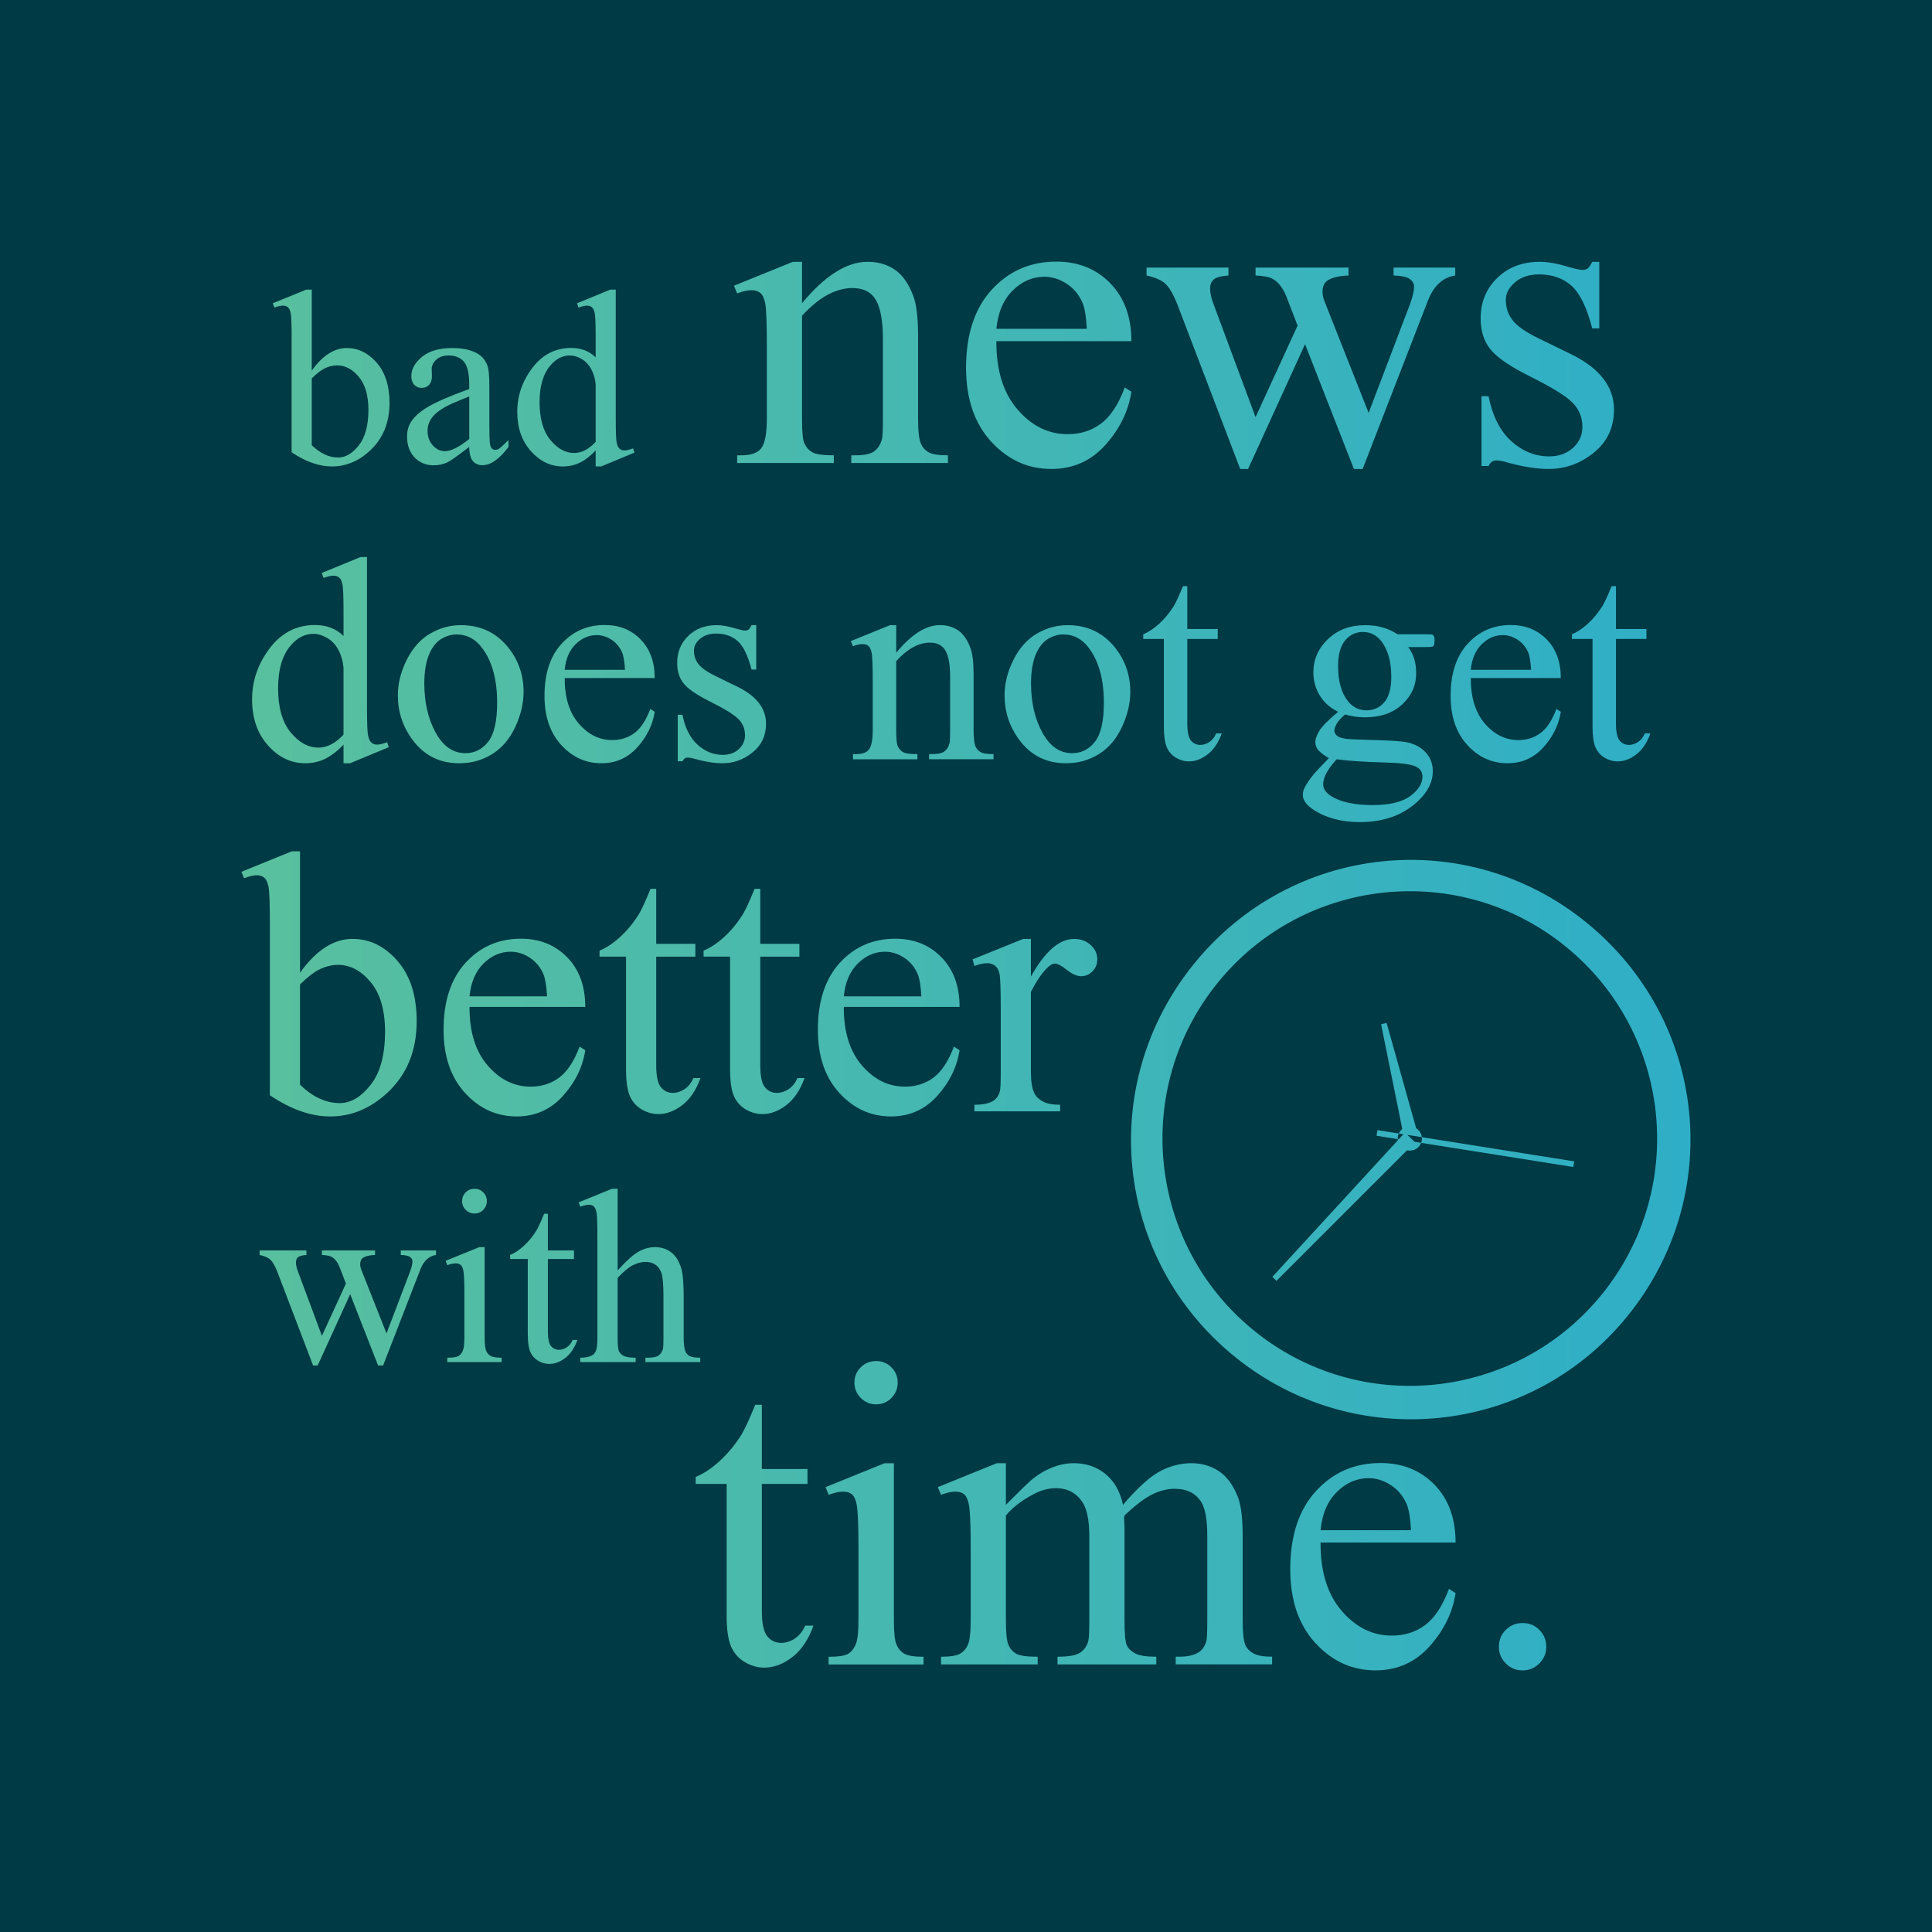 <?xml version="1.0" encoding="UTF-8"?><svg id="Layer_1" xmlns="http://www.w3.org/2000/svg" xmlns:xlink="http://www.w3.org/1999/xlink" viewBox="0 0 1440 1440"><defs><style>.cls-1{fill:url(#linear-gradient);}.cls-2{fill:#003a44;isolation:isolate;}</style><linearGradient id="linear-gradient" x1="180" y1="720" x2="1260" y2="720" gradientUnits="userSpaceOnUse"><stop offset="0" stop-color="#59c09e"/><stop offset="1" stop-color="#2eaec7"/></linearGradient></defs><rect class="cls-2" width="1440" height="1440"/><path class="cls-1" d="M1172.65,869.81l-146.66-23.28.67-4.2,146.66,23.28-.67,4.2ZM1212.67,981.39c-72.39,88.85-202.96,102.21-292.25,29.9-90-72.93-103.48-203.04-30.33-293.11,72.69-89.54,202.67-103.24,292.08-30.8,90.45,73.27,103.98,203.78,30.5,294.01ZM1167.13,705.62c-78.95-64.25-195.06-52.33-259.32,26.64-64.25,78.95-52.33,195.06,26.62,259.31,78.98,64.27,195.08,52.34,259.33-26.61,64.26-78.96,52.35-195.07-26.63-259.34ZM1043.78,842.91c-3.14,3.86-2.55,9.55,1.3,12.68,3.88,3.16,9.57,2.59,12.71-1.28,3.16-3.88,2.56-9.56-1.32-12.72-3.85-3.13-9.54-2.56-12.69,1.32ZM1033.5,762.44l-4.11.99,16.8,83,10.18-2.45-22.87-81.54ZM948.34,951.71l3.08,2.95,103.31-103.28-7.57-7.25-98.83,107.58ZM232.35,215.89h-4.09l-24.98,10.17,1.27,3.19c2.54-.97,4.66-1.45,6.36-1.45,1.45,0,2.67.39,3.64,1.18.97.79,1.68,2.27,2.13,4.46.45,2.18.68,7.99.68,17.44v86.22c5.21,3.52,10.32,6.15,15.31,7.91,5,1.76,9.92,2.64,14.77,2.64,10.36,0,19.75-3.88,28.17-11.63,9.81-9.02,14.72-20.92,14.72-35.71,0-12.66-3.18-22.64-9.54-29.94-6.36-7.3-13.81-10.95-22.35-10.95-9.33,0-18.02,5.6-26.08,16.81v-60.33ZM241.62,274.77c3.21-1.64,6.42-2.45,9.63-2.45,6.06,0,11.46,2.86,16.22,8.59,4.75,5.72,7.13,13.92,7.13,24.57,0,11.57-2.38,20.39-7.13,26.44-4.76,6.06-9.89,9.08-15.4,9.08-3.45,0-6.83-.77-10.13-2.32-3.3-1.54-6.5-3.83-9.59-6.86v-49.79c3.75-3.63,6.84-6.06,9.27-7.27ZM352.47,343.64c1.76,2.06,4.12,3.09,7.09,3.09,6.18,0,12.66-4.54,19.44-13.63v-5.09c-3.63,3.63-6.09,5.85-7.36,6.63-.72.42-1.57.64-2.54.64-.91,0-1.71-.3-2.41-.91-.69-.6-1.2-1.8-1.5-3.59-.3-1.78-.45-6.65-.45-14.58v-28.26c0-8.05-.54-13.38-1.64-15.99-1.69-4-4.33-6.94-7.9-8.81-4.73-2.49-10.78-3.73-18.17-3.73-9.64,0-17.11,2.18-22.45,6.54-5.33,4.36-7.99,9.15-7.99,14.36,0,2.73.71,4.88,2.13,6.45,1.42,1.57,3.25,2.36,5.5,2.36s4.17-.76,5.59-2.27c1.42-1.51,2.13-3.66,2.13-6.45l-.18-5.27c0-2.66,1.15-5.03,3.45-7.09,2.24-2.06,5.27-3.09,9.09-3.09,5.02,0,8.86,1.55,11.49,4.64,2.63,3.08,3.95,8.78,3.95,17.08v3.27c-14.29,5.21-24.52,9.63-30.66,13.26-6.15,3.64-10.47,7.52-12.95,11.63-1.82,2.97-2.73,6.48-2.73,10.54,0,6.43,1.86,11.6,5.58,15.54,3.73,3.93,8.47,5.9,14.22,5.9,3.69,0,7.18-.76,10.45-2.27,2.18-1.03,7.55-4.85,16.08-11.45.06,4.97.97,8.49,2.73,10.54ZM331.57,336.28c-3.39,0-6.39-1.44-8.99-4.32-2.6-2.88-3.9-6.5-3.9-10.86,0-3.46,1.03-6.63,3.09-9.54,2.06-2.91,5.48-5.69,10.27-8.36,2.66-1.51,8.57-4.09,17.71-7.72v31.71c-7.51,6.06-13.56,9.09-18.17,9.09ZM443.96,347.64h4.18l24.71-10.27-.99-3.18c-2.73,1.03-4.91,1.54-6.55,1.54-1.33,0-2.5-.42-3.5-1.27-.99-.85-1.72-2.35-2.18-4.5-.45-2.15-.68-8.1-.68-17.85v-96.22h-4.09l-24.8,10.17,1.18,3.19c2.61-.97,4.7-1.45,6.27-1.45,1.45,0,2.67.39,3.64,1.18.96.79,1.68,2.27,2.13,4.46.45,2.18.68,8.03.68,17.53v15.36c-4.78-4.66-10.85-7-18.17-7-11.81,0-21.47,4.95-28.99,14.86-7.51,9.91-11.26,20.82-11.26,32.76s3.39,21.7,10.17,29.3c6.79,7.6,14.72,11.41,23.81,11.41,4.48,0,8.66-.93,12.54-2.77,3.88-1.85,7.84-4.89,11.9-9.13v11.9ZM427.97,337.64c-6.55,0-12.48-3.25-17.81-9.77-5.33-6.51-7.99-15.88-7.99-28.12s2.76-21.32,8.27-27.62c4.18-4.78,8.93-7.18,14.26-7.18,2.85,0,5.77.86,8.77,2.59,3,1.72,5.41,4.29,7.22,7.67,1.82,3.4,2.91,7.15,3.27,11.27v42.89c-5.15,5.51-10.48,8.26-15.99,8.26ZM256.05,568.89h4.87l28.84-11.98-1.16-3.71c-3.19,1.2-5.73,1.8-7.64,1.8-1.55,0-2.91-.49-4.08-1.49-1.17-.99-2.01-2.74-2.54-5.24-.54-2.51-.8-9.45-.8-20.83v-112.26h-4.77l-28.94,11.87,1.38,3.71c3.03-1.13,5.48-1.69,7.31-1.69,1.69,0,3.11.46,4.24,1.38,1.13.92,1.96,2.65,2.49,5.19.53,2.54.8,9.37.8,20.46v17.91c-5.58-5.44-12.65-8.16-21.21-8.16-13.78,0-25.05,5.78-33.81,17.34-8.76,11.55-13.14,24.29-13.14,38.21s3.96,25.32,11.87,34.19c7.92,8.87,17.17,13.3,27.77,13.3,5.23,0,10.11-1.08,14.63-3.23,4.53-2.16,9.15-5.71,13.89-10.66v13.89ZM237.39,557.23c-7.64,0-14.56-3.8-20.78-11.4-6.22-7.59-9.33-18.53-9.33-32.81s3.22-24.87,9.64-32.22c4.88-5.58,10.42-8.38,16.64-8.38,3.32,0,6.74,1.01,10.23,3.02,3.49,2.01,6.31,5,8.42,8.96,2.12,3.96,3.39,8.34,3.82,13.15v50.03c-6.01,6.43-12.23,9.65-18.66,9.65ZM320.61,472.26c-7.21,4.2-13.02,10.71-17.44,19.51-4.42,8.8-6.63,17.65-6.63,26.55,0,12.23,3.64,23.25,10.92,33.08,8.62,11.66,20.24,17.49,34.87,17.49,8.98,0,17.12-2.26,24.44-6.79,7.31-4.52,13.05-11.24,17.22-20.14,4.17-8.91,6.26-17.71,6.26-26.39,0-12.37-3.78-23.32-11.34-32.86-8.91-11.17-20.71-16.75-35.41-16.75-8.06,0-15.69,2.1-22.89,6.31ZM359.4,483.02c7.42,9.9,11.14,23.47,11.14,40.71,0,13.79-2.23,23.5-6.68,29.15-4.46,5.66-10.11,8.49-16.96,8.49-9.18,0-16.59-5.12-22.21-15.37-5.61-10.25-8.43-22.44-8.43-36.57,0-8.76,1.17-15.94,3.5-21.52,2.34-5.58,5.39-9.49,9.17-11.71,3.78-2.22,7.54-3.34,11.29-3.34,7.77,0,14.17,3.39,19.19,10.17ZM487.98,505.39c0-12.02-3.49-21.61-10.49-28.78-6.99-7.18-15.94-10.76-26.82-10.76-12.86,0-23.55,4.65-32.06,13.94-8.52,9.29-12.77,22.25-12.77,38.85,0,15.33,4.15,27.55,12.46,36.62,8.3,9.08,18.29,13.62,29.94,13.62,10.74,0,19.68-3.97,26.82-11.92,7.14-7.95,11.44-16.77,12.93-26.45l-3.29-2.12c-3.18,8.48-7.12,14.47-11.82,17.97-4.7,3.49-10.23,5.24-16.59,5.24-9.54,0-17.85-4.1-24.91-12.29-7.06-8.2-10.56-19.51-10.49-33.92h67.1ZM428.99,480.21c4.63-4.56,9.87-6.84,15.74-6.84,3.82,0,7.48,1.13,10.97,3.39,3.5,2.26,6.13,5.37,7.9,9.33,1.13,2.54,1.87,6.92,2.23,13.14h-44.95c.78-8.13,3.48-14.47,8.11-19.03ZM560.17,465.96c-.85,1.7-1.59,2.79-2.23,3.29-.64.5-1.52.74-2.65.74-1.2,0-3.61-.53-7.21-1.59-5.44-1.63-10.07-2.44-13.89-2.44-8.69,0-15.78,2.69-21.26,8.06-5.48,5.37-8.21,12.05-8.21,20.04,0,6.15,1.59,11.24,4.77,15.26,3.18,4.1,9.9,8.69,20.14,13.78,10.24,5.09,17.08,9.3,20.51,12.61,3.43,3.32,5.14,7.42,5.14,12.3,0,4.03-1.54,7.47-4.61,10.34-3.07,2.86-7.04,4.29-11.92,4.29-6.93,0-13.18-2.51-18.76-7.53-5.58-5.02-9.37-12.47-11.34-22.36h-3.5v34.66h3.5c.92-1.84,2.19-2.76,3.81-2.76,1.49,0,3.39.35,5.73,1.06,7.63,2.12,14.41,3.18,20.35,3.18,8.27,0,15.74-2.7,22.42-8.11,6.68-5.41,10.01-12.53,10.01-21.36,0-11.45-7.17-20.67-21.51-27.67l-15.48-7.52c-6.72-3.25-11.17-6.33-13.36-9.23-2.26-2.82-3.39-6.21-3.39-10.17,0-3.18,1.52-6.08,4.56-8.69,3.04-2.61,7.03-3.92,11.98-3.92,6.5,0,11.86,1.87,16.06,5.61,4.2,3.75,7.65,10.81,10.34,21.2h3.49v-33.07h-3.49ZM667.97,465.96h-4.56l-29.26,11.87,1.59,3.82c2.76-1.06,5.12-1.59,7.1-1.59,1.84,0,3.3.46,4.4,1.38,1.1.92,1.91,2.65,2.44,5.19.53,2.54.8,9.65.8,21.31v36.04c0,7.07-.87,11.85-2.6,14.36-1.73,2.51-5.07,3.76-10.01,3.76h-2.12v3.82h48.02v-3.82c-5.3,0-8.81-.47-10.54-1.43-1.73-.95-3.09-2.45-4.09-4.51-.77-1.55-1.16-5.61-1.16-12.19v-51.2c8.34-9.19,16.71-13.78,25.12-13.78,5.44,0,9.31,2,11.61,5.99,2.3,3.99,3.45,10.4,3.45,19.24v39.75c0,5.58-.14,8.9-.43,9.96-.7,2.69-1.96,4.71-3.76,6.09-1.81,1.38-4.97,2.06-9.49,2.06h-2.01v3.82h48.02v-3.82c-4.66,0-7.86-.49-9.59-1.48-1.73-.99-2.98-2.37-3.76-4.14-.99-2.19-1.49-6.36-1.49-12.51v-41.45c0-8.76-.77-15.26-2.33-19.51-2.27-6.07-5.3-10.44-9.11-13.09-3.82-2.65-8.38-3.98-13.68-3.98-10.32,0-21.16,6.85-32.54,20.56v-20.56ZM772.82,472.26c-7.21,4.2-13.02,10.71-17.44,19.51-4.42,8.8-6.63,17.65-6.63,26.55,0,12.23,3.64,23.25,10.92,33.08,8.62,11.66,20.24,17.49,34.87,17.49,8.98,0,17.12-2.26,24.44-6.79,7.31-4.52,13.05-11.24,17.22-20.14,4.17-8.91,6.26-17.71,6.26-26.39,0-12.37-3.78-23.32-11.34-32.86-8.91-11.17-20.71-16.75-35.41-16.75-8.06,0-15.69,2.1-22.89,6.31ZM811.61,483.02c7.42,9.9,11.14,23.47,11.14,40.71,0,13.79-2.23,23.5-6.68,29.15-4.46,5.66-10.11,8.49-16.96,8.49-9.18,0-16.59-5.12-22.21-15.37-5.61-10.25-8.43-22.44-8.43-36.57,0-8.76,1.17-15.94,3.5-21.52,2.34-5.58,5.39-9.49,9.17-11.71,3.78-2.22,7.54-3.34,11.29-3.34,7.77,0,14.17,3.39,19.19,10.17ZM881.68,436.91c-2.9,7.14-5.16,12.05-6.78,14.74-3.19,5.09-6.8,9.49-10.87,13.19-4.06,3.71-8.04,6.34-11.92,7.9v3.5h15.37v65.29c0,7,.74,12.17,2.22,15.54,1.49,3.36,3.78,5.94,6.89,7.74,3.11,1.8,6.29,2.7,9.54,2.7,4.8,0,9.47-1.75,13.99-5.24,4.52-3.5,8.02-8.71,10.49-15.64h-4.14c-1.2,2.83-2.9,4.97-5.09,6.41-2.19,1.45-4.46,2.17-6.79,2.17-2.83,0-5.14-1.1-6.94-3.29-1.8-2.19-2.71-6.43-2.71-12.72v-62.96h22.69v-7.42h-22.69v-31.91h-3.29ZM983.39,544.61c-2.01,3.32-3.02,6.22-3.02,8.69,0,2.19.76,4.15,2.28,5.88,1.52,1.74,4.12,3.69,7.79,5.89-6.72,6.99-10.32,10.81-10.81,11.45-3.75,4.66-6.22,8.3-7.42,10.91-.78,1.7-1.17,3.39-1.17,5.09,0,3.81,2.65,7.49,7.95,11.02,9.4,6.15,20.92,9.22,34.56,9.22,17.74,0,32.12-5.16,43.14-15.47,7.49-7,11.24-14.49,11.24-22.48,0-5.79-1.96-10.67-5.88-14.63-3.92-3.95-9.17-6.4-15.74-7.31-4.31-.64-13.75-1.13-28.3-1.48-7.92-.21-12.87-.46-14.84-.74-3.39-.5-5.67-1.31-6.84-2.44-1.17-1.13-1.75-2.29-1.75-3.49,0-1.42.55-3.13,1.64-5.14,1.1-2.01,3.2-4.36,6.31-7.05,5.02,1.42,9.93,2.12,14.74,2.12,11.66,0,20.95-3.22,27.88-9.65,6.92-6.43,10.39-14.17,10.39-23.21,0-7.91-1.98-14.41-5.94-19.5h12.61c3.04,0,4.82-.11,5.36-.32.53-.21.9-.49,1.11-.85.35-.7.54-1.98.54-3.81,0-1.62-.21-2.76-.64-3.39-.21-.42-.57-.72-1.06-.9-.5-.18-2.26-.26-5.3-.26h-20.56c-6.79-4.52-14.8-6.79-24.06-6.79-11.31,0-20.58,3.46-27.82,10.39-7.25,6.92-10.87,15.2-10.87,24.8,0,6.29,1.59,12.04,4.77,17.23,3.18,5.19,7.74,9.24,13.68,12.14-7.28,6.08-11.93,10.78-13.94,14.1ZM1032.95,568.36c10.88.28,18.16,1.2,21.84,2.76,3.61,1.55,5.41,4.17,5.41,7.84,0,5.09-3.02,9.88-9.06,14.36-6.04,4.49-15.42,6.73-28.14,6.73-13.36,0-23.57-2.19-30.64-6.57-4.1-2.54-6.15-5.51-6.15-8.9,0-2.62.85-5.48,2.55-8.59,1.69-3.12,4.2-6.47,7.52-10.07,8.55,1.2,20.78,2.01,36.68,2.44ZM1029.66,478.04c4.88,6.36,7.31,15.16,7.31,26.39,0,8.62-1.73,14.95-5.19,18.98-3.46,4.03-7.88,6.04-13.25,6.04-5.66,0-10.32-2.34-13.99-7-4.81-6.15-7.21-14.8-7.21-25.97,0-8.62,1.76-15.01,5.3-19.19,3.53-4.17,7.91-6.25,13.14-6.25,5.65,0,10.28,2.33,13.89,6.99ZM1163.33,505.39c0-12.02-3.49-21.61-10.49-28.78-6.99-7.18-15.94-10.76-26.82-10.76-12.86,0-23.55,4.65-32.06,13.94-8.52,9.29-12.77,22.25-12.77,38.85,0,15.33,4.15,27.55,12.46,36.62,8.3,9.08,18.29,13.62,29.94,13.62,10.74,0,19.68-3.97,26.82-11.92,7.14-7.95,11.44-16.77,12.93-26.45l-3.29-2.12c-3.18,8.48-7.12,14.47-11.82,17.97-4.7,3.49-10.23,5.24-16.59,5.24-9.54,0-17.85-4.1-24.91-12.29-7.06-8.2-10.56-19.51-10.49-33.92h67.1ZM1104.35,480.21c4.63-4.56,9.87-6.84,15.74-6.84,3.82,0,7.48,1.13,10.97,3.39,3.5,2.26,6.13,5.37,7.9,9.33,1.13,2.54,1.87,6.92,2.23,13.14h-44.95c.78-8.13,3.48-14.47,8.11-19.03ZM1201.18,436.91c-2.9,7.14-5.16,12.05-6.78,14.74-3.19,5.09-6.8,9.49-10.87,13.19-4.06,3.71-8.04,6.34-11.92,7.9v3.5h15.37v65.29c0,7,.74,12.17,2.22,15.54,1.49,3.36,3.78,5.94,6.89,7.74,3.11,1.8,6.29,2.7,9.54,2.7,4.8,0,9.47-1.75,13.99-5.24,4.52-3.5,8.02-8.71,10.49-15.64h-4.14c-1.2,2.83-2.9,4.97-5.09,6.41-2.19,1.45-4.46,2.17-6.79,2.17-2.83,0-5.14-1.1-6.94-3.29-1.8-2.19-2.71-6.43-2.71-12.72v-62.96h22.69v-7.42h-22.69v-31.91h-3.29ZM193.5,935.37c3.63.79,6.29,1.95,7.99,3.49,1.69,1.55,3.42,4.53,5.18,8.95l26.71,69.96h3.37l24.26-53.15,20.8,53.15h3.73l27.8-71.69c2.48-6.36,6.36-9.93,11.63-10.72v-3.36h-26.26v3.36c3.46.12,5.77.64,6.95,1.54,1.18.91,1.78,1.94,1.78,3.09,0,1.94-.61,4.54-1.82,7.81l-17.54,46.07-18.9-47.79c-.48-1.27-.73-2.51-.73-3.73,0-2.12.6-3.66,1.82-4.63,1.82-1.39,4.9-2.18,9.27-2.36v-3.36h-39.61v3.36c3.63.18,6.12.69,7.45,1.54,2.37,1.4,4.27,3.91,5.73,7.54l4.72,12.27-17.9,38.98-17.81-47.88c-1.03-2.66-1.55-4.93-1.55-6.81,0-1.7.5-3,1.5-3.91,1-.91,3.1-1.49,6.32-1.72v-3.36h-34.89v3.36ZM357.22,929.55l-25.08,10.18,1.27,3.27c2.42-.91,4.48-1.36,6.18-1.36,1.57,0,2.81.38,3.73,1.13.91.76,1.57,2.11,2,4.04.55,2.67.82,8.52.82,17.54v32.08c0,5.15-.41,8.63-1.23,10.45-.82,1.81-1.92,3.12-3.32,3.9-1.39.79-4.12,1.18-8.18,1.18v3.27h40.44v-3.27c-3.94,0-6.65-.42-8.13-1.27-1.49-.85-2.61-2.13-3.36-3.86-.76-1.73-1.14-5.19-1.14-10.4v-66.87h-4ZM347.1,888.71c-1.79,1.79-2.68,3.95-2.68,6.5s.91,4.72,2.73,6.54c1.82,1.82,4,2.73,6.54,2.73s4.71-.91,6.5-2.73c1.79-1.82,2.68-4,2.68-6.54s-.89-4.71-2.68-6.5c-1.79-1.78-3.95-2.68-6.5-2.68s-4.8.89-6.58,2.68ZM405.56,904.66c-2.49,6.12-4.43,10.33-5.82,12.63-2.73,4.36-5.83,8.13-9.31,11.31-3.49,3.18-6.89,5.44-10.22,6.77v3h13.17v55.97c0,5.99.64,10.44,1.91,13.31,1.27,2.88,3.24,5.09,5.9,6.63,2.66,1.55,5.39,2.32,8.18,2.32,4.12,0,8.12-1.5,12-4.49,3.87-3,6.87-7.47,8.99-13.4h-3.54c-1.03,2.42-2.49,4.26-4.36,5.5-1.88,1.24-3.81,1.86-5.82,1.86-2.42,0-4.41-.94-5.95-2.82-1.55-1.88-2.32-5.51-2.32-10.9v-53.97h19.44v-6.36h-19.44v-27.35h-2.81ZM456.17,886.03l-24.9,10.17,1.27,3.19c2.85-.97,4.9-1.45,6.17-1.45,1.57,0,2.83.39,3.77,1.18s1.64,2.27,2.09,4.46c.46,2.18.69,8.03.69,17.53v75.33c0,5.21-.37,8.66-1.1,10.35-.72,1.7-1.69,2.85-2.91,3.46-2.11,1.15-5.02,1.72-8.72,1.72v3.27h41.25v-3.27c-4.24,0-7.22-.47-8.95-1.41-1.72-.94-2.91-2.1-3.54-3.49-.64-1.4-.95-4.94-.95-10.63v-43.98c4.48-4.78,8.33-7.96,11.54-9.54,3.21-1.57,6.3-2.37,9.27-2.37s5.39.72,7.45,2.14c2.06,1.42,3.56,3.56,4.49,6.4.94,2.85,1.41,8.81,1.41,17.9v29.44c0,4.72-.09,7.57-.27,8.54-.6,2.3-1.67,4.04-3.18,5.22-1.52,1.18-4.21,1.77-8.09,1.77h-1.91v3.27h40.88v-3.27c-3.87,0-6.54-.42-7.99-1.27-1.45-.85-2.48-2-3.09-3.46-.84-1.93-1.27-5.54-1.27-10.81v-29.44c0-10.3-.57-17.39-1.72-21.26-1.64-5.57-4.15-9.66-7.54-12.26-3.39-2.61-7.45-3.91-12.17-3.91-3.94,0-7.87,1.04-11.81,3.13-3.93,2.09-9.27,6.83-15.99,14.22v-60.87h-4.18ZM562.9,1047.05c-4.35,10.71-7.74,18.07-10.18,22.1-4.77,7.63-10.2,14.23-16.3,19.8-6.1,5.56-12.06,9.52-17.89,11.85v5.24h23.06v97.95c0,10.49,1.11,18.26,3.34,23.3,2.23,5.04,5.67,8.9,10.34,11.61,4.66,2.7,9.44,4.05,14.31,4.05,7.21,0,14.2-2.62,20.99-7.87,6.79-5.25,12.03-13.07,15.74-23.45h-6.2c-1.81,4.24-4.35,7.45-7.64,9.62-3.29,2.17-6.68,3.26-10.17,3.26-4.24,0-7.71-1.64-10.42-4.93-2.7-3.29-4.05-9.65-4.05-19.09v-94.45h34.03v-11.13h-34.03v-47.86h-4.93ZM659.26,1090.61l-43.89,17.81,2.22,5.73c4.24-1.59,7.84-2.39,10.81-2.39,2.76,0,4.93.66,6.52,1.99,1.59,1.32,2.75,3.68,3.49,7.08.96,4.66,1.44,14.89,1.44,30.69v56.13c0,9.01-.72,15.11-2.15,18.29-1.44,3.18-3.37,5.46-5.8,6.84-2.44,1.38-7.21,2.07-14.31,2.07v5.72h70.76v-5.72c-6.89,0-11.63-.74-14.23-2.23-2.59-1.49-4.56-3.74-5.88-6.76-1.33-3.02-1.99-9.08-1.99-18.2v-117.03h-6.99ZM641.52,1019.14c-3.13,3.13-4.69,6.92-4.69,11.37s1.59,8.26,4.77,11.45c3.18,3.18,6.99,4.76,11.44,4.76s8.25-1.59,11.37-4.76c3.12-3.19,4.69-7,4.69-11.45s-1.57-8.24-4.69-11.37c-3.13-3.13-6.92-4.69-11.37-4.69s-8.4,1.56-11.53,4.69ZM749.73,1090.61h-6.84l-43.89,17.81,2.39,5.73c4.14-1.59,7.69-2.39,10.66-2.39,2.76,0,4.93.66,6.51,1.99,1.59,1.32,2.76,3.73,3.5,7.23.96,4.66,1.44,15,1.44,31.01v55.65c0,9.01-.69,15.08-2.07,18.2-1.38,3.13-3.39,5.41-6.04,6.84-2.65,1.43-7.31,2.15-13.99,2.15v5.72h72.03v-5.72c-7.95,0-13.22-.72-15.82-2.15-2.6-1.44-4.56-3.58-5.89-6.44-1.32-2.86-1.98-9.06-1.98-18.61v-78.07c4.76-5.83,11.55-11.08,20.35-15.74,5.61-3.07,11.29-4.61,17.01-4.61,8.37,0,14.89,3.39,19.56,10.17,3.5,5.2,5.25,13.73,5.25,25.6v62.65c0,8.69-.27,13.94-.8,15.74-1.16,3.81-3.26,6.68-6.28,8.59-3.02,1.91-8.56,2.86-16.61,2.86v5.72h73.62v-5.72c-7.42,0-12.66-.82-15.74-2.47-3.08-1.64-5.17-3.68-6.28-6.12-1.11-2.44-1.67-8.64-1.67-18.61v-69.49l-.32-6.84.32-1.75c8.05-7.63,14.92-12.85,20.59-15.66,5.67-2.81,11.31-4.22,16.93-4.22,9.11,0,15.74,3.4,19.88,10.18,2.86,4.88,4.29,13.25,4.29,25.12v62.65c0,8.49-.21,13.62-.64,15.42-1.06,3.71-2.81,6.41-5.25,8.11-3.5,2.44-8.37,3.66-14.63,3.66h-3.02v5.72h71.87v-5.72c-6.46,0-11.13-.82-13.99-2.47-2.86-1.64-4.82-3.63-5.89-5.96-1.38-3.39-2.06-9.64-2.06-18.76v-62.65c0-13.14-1.17-22.79-3.5-28.94-3.49-9.01-8.24-15.5-14.23-19.48-5.99-3.97-12.85-5.96-20.59-5.96s-15.69,1.99-23.21,5.96c-7.53,3.98-16.75,12.32-27.66,25.05-2.23-10.07-6.63-17.76-13.2-23.06-6.57-5.3-14.41-7.95-23.53-7.95-5.41,0-10.87,1.11-16.38,3.34-5.51,2.22-10.66,5.35-15.43,9.38-1.91,1.59-8.16,7.69-18.76,18.29v-31.01ZM1084.91,1149.76c0-18.02-5.25-32.41-15.74-43.17-10.49-10.76-23.91-16.14-40.23-16.14-19.29,0-35.33,6.97-48.1,20.91-12.78,13.94-19.16,33.36-19.16,58.28,0,23,6.23,41.32,18.68,54.93,12.46,13.62,27.43,20.43,44.92,20.43,16.11,0,29.52-5.96,40.23-17.89,10.71-11.92,17.17-25.15,19.4-39.67l-4.93-3.18c-4.77,12.72-10.68,21.7-17.73,26.95-7.05,5.25-15.34,7.87-24.88,7.87-14.31,0-26.77-6.15-37.36-18.44-10.61-12.3-15.85-29.26-15.74-50.89h100.65ZM996.43,1112c6.94-6.84,14.81-10.26,23.61-10.26,5.73,0,11.21,1.7,16.46,5.09,5.25,3.39,9.2,8.06,11.85,13.99,1.69,3.81,2.81,10.39,3.34,19.71h-67.41c1.16-12.19,5.22-21.7,12.16-28.54ZM1122.36,1214.8c-3.45,3.39-5.17,7.58-5.17,12.56s1.72,9.04,5.17,12.48c3.44,3.44,7.6,5.17,12.48,5.17s9.03-1.72,12.48-5.17c3.44-3.44,5.17-7.6,5.17-12.48s-1.7-9.03-5.09-12.48c-3.39-3.44-7.58-5.17-12.56-5.17s-9.04,1.7-12.48,5.09ZM597.78,195.15h-6.84l-43.89,17.81,2.39,5.72c4.14-1.59,7.69-2.38,10.66-2.38,2.75,0,4.95.69,6.6,2.06s2.86,3.97,3.66,7.79c.79,3.81,1.19,14.46,1.19,31.96v54.06c0,10.6-1.3,17.78-3.9,21.55-2.59,3.76-7.6,5.64-15.03,5.64h-3.18v5.73h72.03v-5.73c-7.95,0-13.22-.71-15.82-2.15-2.6-1.43-4.64-3.68-6.12-6.75-1.16-2.33-1.75-8.43-1.75-18.29v-76.8c12.51-13.78,25.07-20.67,37.69-20.67,8.16,0,13.97,3,17.41,8.98,3.44,5.99,5.17,15.61,5.17,28.86v59.63c0,8.37-.21,13.36-.64,14.94-1.06,4.03-2.94,7.08-5.65,9.15-2.7,2.06-7.45,3.1-14.23,3.1h-3.02v5.73h72.03v-5.73c-7,0-11.8-.74-14.39-2.22-2.6-1.49-4.48-3.55-5.65-6.2-1.49-3.29-2.23-9.54-2.23-18.76v-62.17c0-13.14-1.16-22.9-3.5-29.26-3.39-9.11-7.95-15.66-13.67-19.64-5.72-3.97-12.56-5.96-20.51-5.96-15.48,0-31.75,10.29-48.81,30.84v-30.84ZM843.28,254.3c0-18.02-5.25-32.41-15.74-43.17-10.49-10.76-23.91-16.14-40.23-16.14-19.29,0-35.33,6.97-48.1,20.9-12.78,13.94-19.16,33.37-19.16,58.28,0,23.01,6.23,41.32,18.68,54.94,12.46,13.62,27.43,20.43,44.92,20.43,16.11,0,29.52-5.96,40.23-17.89,10.71-11.92,17.17-25.15,19.4-39.67l-4.93-3.19c-4.77,12.72-10.68,21.71-17.73,26.95-7.05,5.25-15.34,7.87-24.88,7.87-14.31,0-26.77-6.15-37.36-18.45-10.61-12.29-15.85-29.26-15.74-50.88h100.65ZM754.8,216.53c6.94-6.84,14.81-10.25,23.61-10.25,5.73,0,11.21,1.7,16.46,5.09,5.25,3.4,9.2,8.06,11.85,13.99,1.69,3.82,2.81,10.39,3.34,19.72h-67.41c1.16-12.19,5.22-21.7,12.16-28.55ZM854.57,205.33c6.36,1.38,11.03,3.42,13.99,6.12,2.97,2.71,5.99,7.92,9.06,15.66l46.75,122.44h5.88l42.46-93.01,36.41,93.01h6.51l48.66-125.46c4.35-11.13,11.14-17.38,20.36-18.76v-5.89h-45.96v5.89c6.04.21,10.1,1.11,12.17,2.7,2.06,1.59,3.1,3.39,3.1,5.41,0,3.39-1.06,7.95-3.18,13.67l-30.69,80.61-33.07-83.64c-.85-2.22-1.28-4.39-1.28-6.51,0-3.71,1.06-6.41,3.19-8.11,3.18-2.44,8.59-3.81,16.21-4.13v-5.89h-69.32v5.89c6.36.31,10.7,1.21,13.04,2.7,4.14,2.44,7.47,6.84,10.01,13.2l8.27,21.46-31.32,68.21-31.16-83.8c-1.81-4.66-2.71-8.64-2.71-11.92,0-2.97.87-5.25,2.62-6.84,1.75-1.59,5.43-2.6,11.05-3.02v-5.89h-61.06v5.89ZM1186.74,195.15c-1.27,2.54-2.38,4.19-3.34,4.93-.96.74-2.28,1.11-3.98,1.11-1.8,0-5.4-.79-10.81-2.39-8.16-2.44-15.11-3.66-20.83-3.66-13.04,0-23.67,4.03-31.88,12.09-8.21,8.06-12.32,18.07-12.32,30.05,0,9.22,2.39,16.86,7.16,22.9,4.77,6.14,14.84,13.04,30.21,20.67,15.37,7.64,25.63,13.94,30.77,18.92,5.14,4.99,7.71,11.14,7.71,18.45,0,6.04-2.3,11.21-6.91,15.5-4.61,4.29-10.57,6.44-17.89,6.44-10.39,0-19.77-3.76-28.14-11.29-8.38-7.52-14.05-18.71-17.01-33.55h-5.25v51.99h5.25c1.37-2.75,3.29-4.13,5.72-4.13,2.23,0,5.09.53,8.59,1.59,11.45,3.18,21.63,4.77,30.53,4.77,12.41,0,23.61-4.05,33.63-12.16,10.01-8.11,15.03-18.79,15.03-32.04,0-17.18-10.76-31.01-32.28-41.5l-23.21-11.29c-10.07-4.87-16.75-9.49-20.04-13.84-3.39-4.24-5.09-9.32-5.09-15.26,0-4.77,2.28-9.11,6.84-13.04,4.56-3.92,10.55-5.89,17.97-5.89,9.75,0,17.78,2.81,24.09,8.43,6.3,5.62,11.47,16.22,15.5,31.8h5.25v-49.61h-5.25ZM223.61,634.53h-6.13l-37.48,15.26,1.91,4.76c3.81-1.45,6.99-2.18,9.54-2.18,2.18,0,4,.59,5.45,1.77,1.45,1.18,2.52,3.41,3.2,6.68.69,3.27,1.03,12,1.03,26.17v129.33c7.81,5.27,15.47,9.23,22.96,11.86,7.5,2.64,14.88,3.95,22.15,3.95,15.54,0,29.62-5.82,42.25-17.44,14.72-13.54,22.08-31.4,22.08-53.57,0-18.98-4.76-33.95-14.31-44.91-9.54-10.95-20.72-16.42-33.52-16.42-14,0-27.04,8.4-39.12,25.22v-90.5ZM237.51,722.84c4.82-2.45,9.63-3.68,14.45-3.68,9.08,0,17.2,4.3,24.33,12.88,7.13,8.59,10.7,20.87,10.7,36.86,0,17.36-3.57,30.58-10.7,39.66-7.13,9.09-14.84,13.63-23.1,13.63-5.18,0-10.25-1.16-15.2-3.47-4.95-2.32-9.74-5.74-14.38-10.29v-74.69c5.63-5.45,10.27-9.08,13.9-10.9ZM436.23,750.5c0-15.44-4.5-27.78-13.5-37-8.99-9.22-20.49-13.84-34.48-13.84-16.54,0-30.28,5.98-41.22,17.92-10.95,11.95-16.42,28.6-16.42,49.95,0,19.71,5.33,35.41,16.01,47.09,10.68,11.68,23.51,17.51,38.5,17.51,13.81,0,25.3-5.11,34.48-15.33,9.18-10.22,14.72-21.55,16.63-34l-4.22-2.73c-4.09,10.9-9.16,18.6-15.2,23.1-6.04,4.49-13.15,6.75-21.33,6.75-12.27,0-22.94-5.27-32.03-15.81-9.09-10.54-13.58-25.08-13.5-43.62h86.27ZM360.38,718.14c5.95-5.86,12.7-8.79,20.24-8.79,4.9,0,9.61,1.45,14.11,4.36,4.49,2.91,7.88,6.91,10.15,12,1.45,3.27,2.4,8.91,2.86,16.9h-57.79c1-10.45,4.48-18.61,10.43-24.47ZM484.88,662.46c-3.73,9.18-6.63,15.49-8.72,18.95-4.09,6.54-8.74,12.2-13.97,16.97-5.22,4.76-10.34,8.15-15.33,10.15v4.49h19.76v83.96c0,8.99.95,15.65,2.86,19.97,1.91,4.32,4.86,7.63,8.86,9.95,4,2.32,8.08,3.48,12.26,3.48,6.18,0,12.17-2.25,17.99-6.75,5.82-4.5,10.32-11.2,13.5-20.1h-5.31c-1.55,3.64-3.73,6.38-6.55,8.25-2.81,1.86-5.72,2.79-8.72,2.79-3.64,0-6.62-1.41-8.93-4.22-2.32-2.82-3.47-8.27-3.47-16.36v-80.95h29.17v-9.54h-29.17v-41.02h-4.22ZM562.43,662.46c-3.73,9.18-6.63,15.49-8.72,18.95-4.09,6.54-8.74,12.2-13.97,16.97-5.22,4.76-10.34,8.15-15.33,10.15v4.49h19.76v83.96c0,8.99.95,15.65,2.86,19.97,1.91,4.32,4.86,7.63,8.86,9.95,4,2.32,8.08,3.48,12.26,3.48,6.18,0,12.17-2.25,17.99-6.75,5.82-4.5,10.32-11.2,13.5-20.1h-5.31c-1.55,3.64-3.73,6.38-6.55,8.25-2.81,1.86-5.72,2.79-8.72,2.79-3.64,0-6.62-1.41-8.93-4.22-2.32-2.82-3.47-8.27-3.47-16.36v-80.95h29.17v-9.54h-29.17v-41.02h-4.22ZM715.21,750.5c0-15.44-4.5-27.78-13.5-37-8.99-9.22-20.49-13.84-34.48-13.84-16.54,0-30.28,5.98-41.22,17.92-10.95,11.95-16.42,28.6-16.42,49.95,0,19.71,5.33,35.41,16.01,47.09,10.68,11.68,23.51,17.51,38.5,17.51,13.81,0,25.3-5.11,34.48-15.33,9.18-10.22,14.72-21.55,16.63-34l-4.22-2.73c-4.09,10.9-9.16,18.6-15.2,23.1-6.04,4.49-13.15,6.75-21.33,6.75-12.27,0-22.94-5.27-32.03-15.81-9.09-10.54-13.58-25.08-13.5-43.62h86.27ZM639.37,718.14c5.95-5.86,12.7-8.79,20.24-8.79,4.9,0,9.61,1.45,14.11,4.36,4.49,2.91,7.88,6.91,10.15,12,1.45,3.27,2.4,8.91,2.86,16.9h-57.79c1-10.45,4.48-18.61,10.43-24.47ZM762.64,699.81l-37.75,15.26,1.37,4.9c3.54-1.36,6.72-2.04,9.54-2.04,2.36,0,4.34.64,5.93,1.91,1.59,1.27,2.68,3.29,3.27,6.06.59,2.78.89,11.43.89,25.97v48.38c0,7.27-.23,11.68-.68,13.22-.91,3.18-2.51,5.5-4.77,6.95-3.09,2-7.82,3-14.18,3v4.91h63.92v-4.91c-5.63,0-9.95-.82-12.95-2.45-3-1.64-5.09-3.68-6.27-6.14-1.73-3.54-2.59-8.77-2.59-15.67v-59.83c4.36-8.54,8.59-14.67,12.68-18.4,1.91-1.82,3.68-2.73,5.32-2.73,1.91,0,4.83,1.57,8.79,4.7,3.95,3.13,7.52,4.7,10.7,4.7s6.09-1.23,8.45-3.68c2.36-2.45,3.54-5.45,3.54-8.99,0-4-1.64-7.52-4.9-10.56-3.27-3.04-7.41-4.56-12.41-4.56-10.99,0-21.72,9.36-32.17,28.07v-28.07h-5.72Z"/></svg>